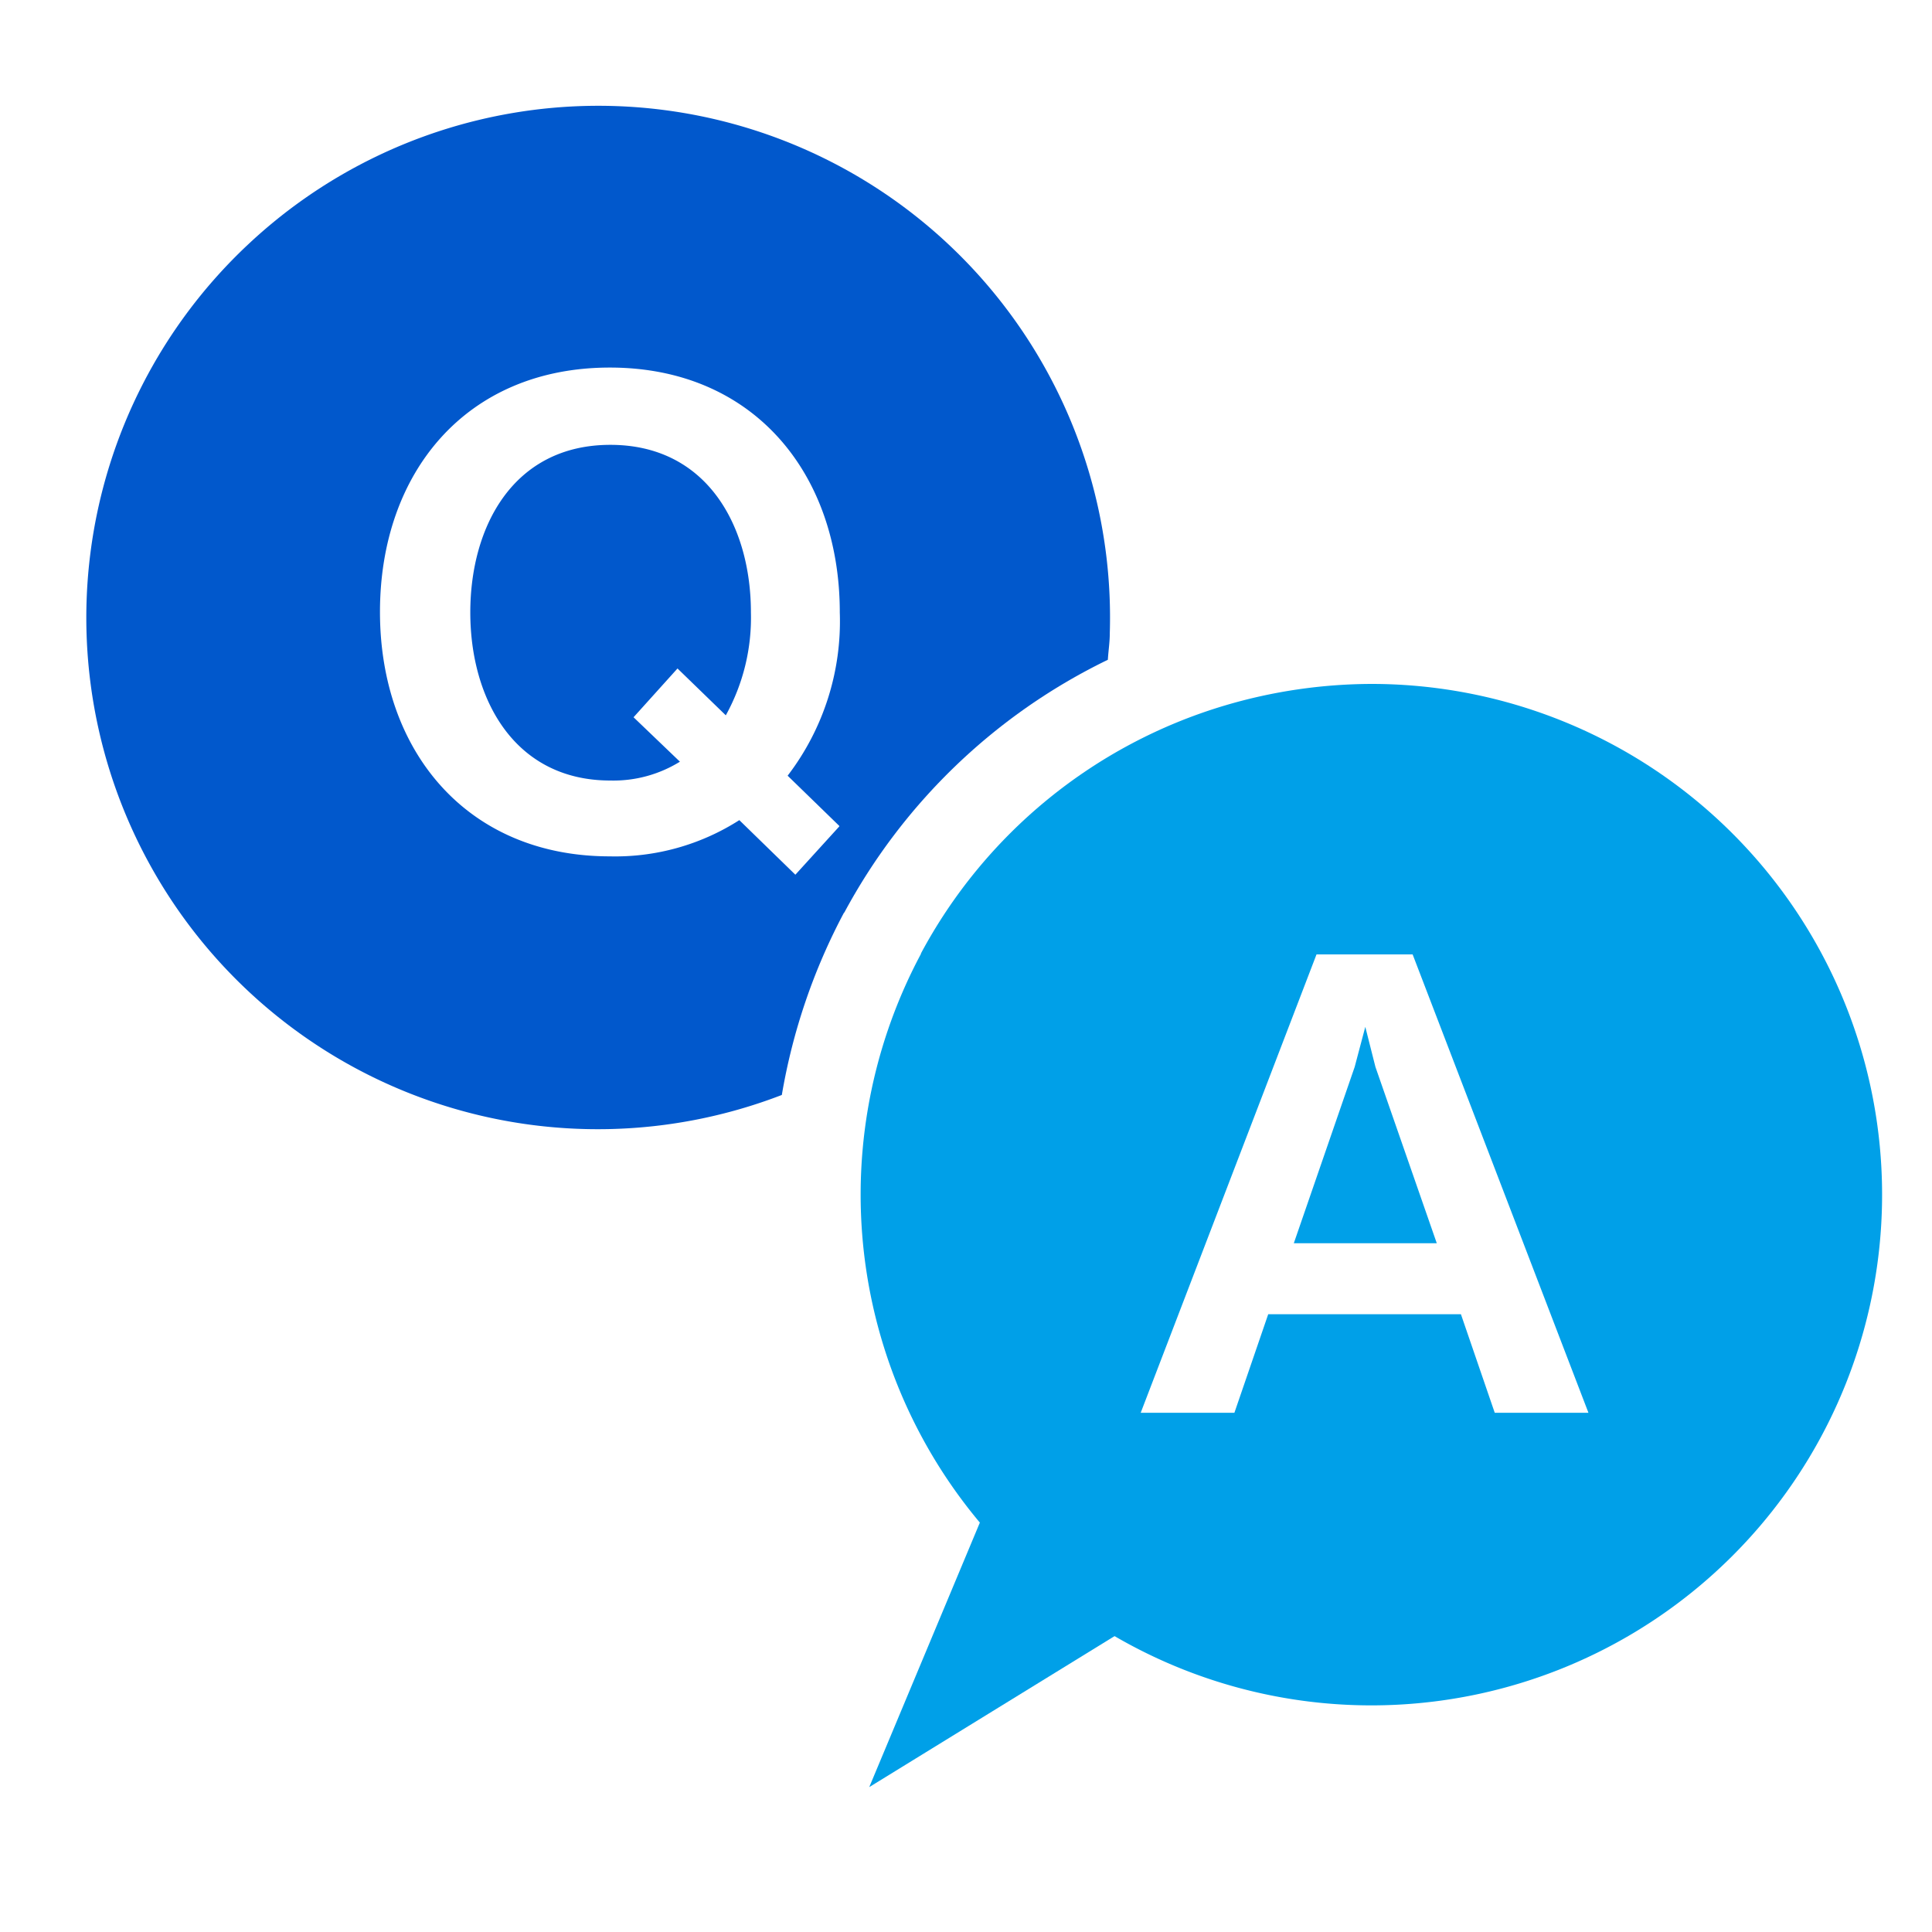 <svg id="グループ_49851" data-name="グループ 49851" xmlns="http://www.w3.org/2000/svg" width="40" height="40" viewBox="0 0 40 40">
  <g id="グループ_49828" data-name="グループ 49828">
    <rect id="長方形_148738" data-name="長方形 148738" width="40" height="40" fill="#fff"/>
  </g>
  <g id="_イヤー_1-2" transform="translate(1.782 2.19)">
    <g id="グループ_49845" data-name="グループ 49845">
      <path id="パス_481237" data-name="パス 481237" d="M15.69,16.71a12.265,12.265,0,0,1,5.46-5.24c.01-.18.04-.36.04-.55A10.594,10.594,0,0,0,3.34,2.88,10.59,10.59,0,0,0,14.4,20.48a12.457,12.457,0,0,1,1.29-3.78Z" transform="translate(0.005 0)" fill="#0158cc"/>
      <path id="パス_481238" data-name="パス 481238" d="M17.28,17.56a10.574,10.574,0,1,0,9.35-5.59,10.763,10.763,0,0,0-3.07.45,10.552,10.552,0,0,0-6.28,5.13Z" transform="translate(0.005 0)" fill="#00a0e8"/>
      <path id="パス_481239" data-name="パス 481239" d="M15.59,14.92l-.91,1-1.16-1.13a4.768,4.768,0,0,1-2.68.75c-2.96,0-4.76-2.18-4.76-5.06s1.78-5.06,4.76-5.06,4.76,2.2,4.76,5.07a5.259,5.259,0,0,1-1.08,3.38l1.07,1.04Zm-4.26-2.26.91-1.01,1,.97a4.177,4.177,0,0,0,.52-2.13c0-1.79-.91-3.47-2.91-3.47s-2.9,1.68-2.9,3.47.91,3.48,2.9,3.48a2.617,2.617,0,0,0,1.44-.39l-.96-.92Z" transform="translate(0.005 0)" fill="#fff"/>
      <path id="パス_481240" data-name="パス 481240" d="M16.21,34.81l6.71-4.13-3.67-3.14Z" transform="translate(0.005 0)" fill="#00a0e8"/>
      <path id="パス_481241" data-name="パス 481241" d="M23.77,27.06H21.83l3.64-9.49h1.99l3.64,9.49H29.16l-.7-2.04H24.47l-.7,2.04Zm4.19-3.51L26.69,19.9l-.21-.83-.22.83L25,23.55h2.96Z" transform="translate(0.005 0)" fill="#fff"/>
    </g>
  </g>
</svg>
